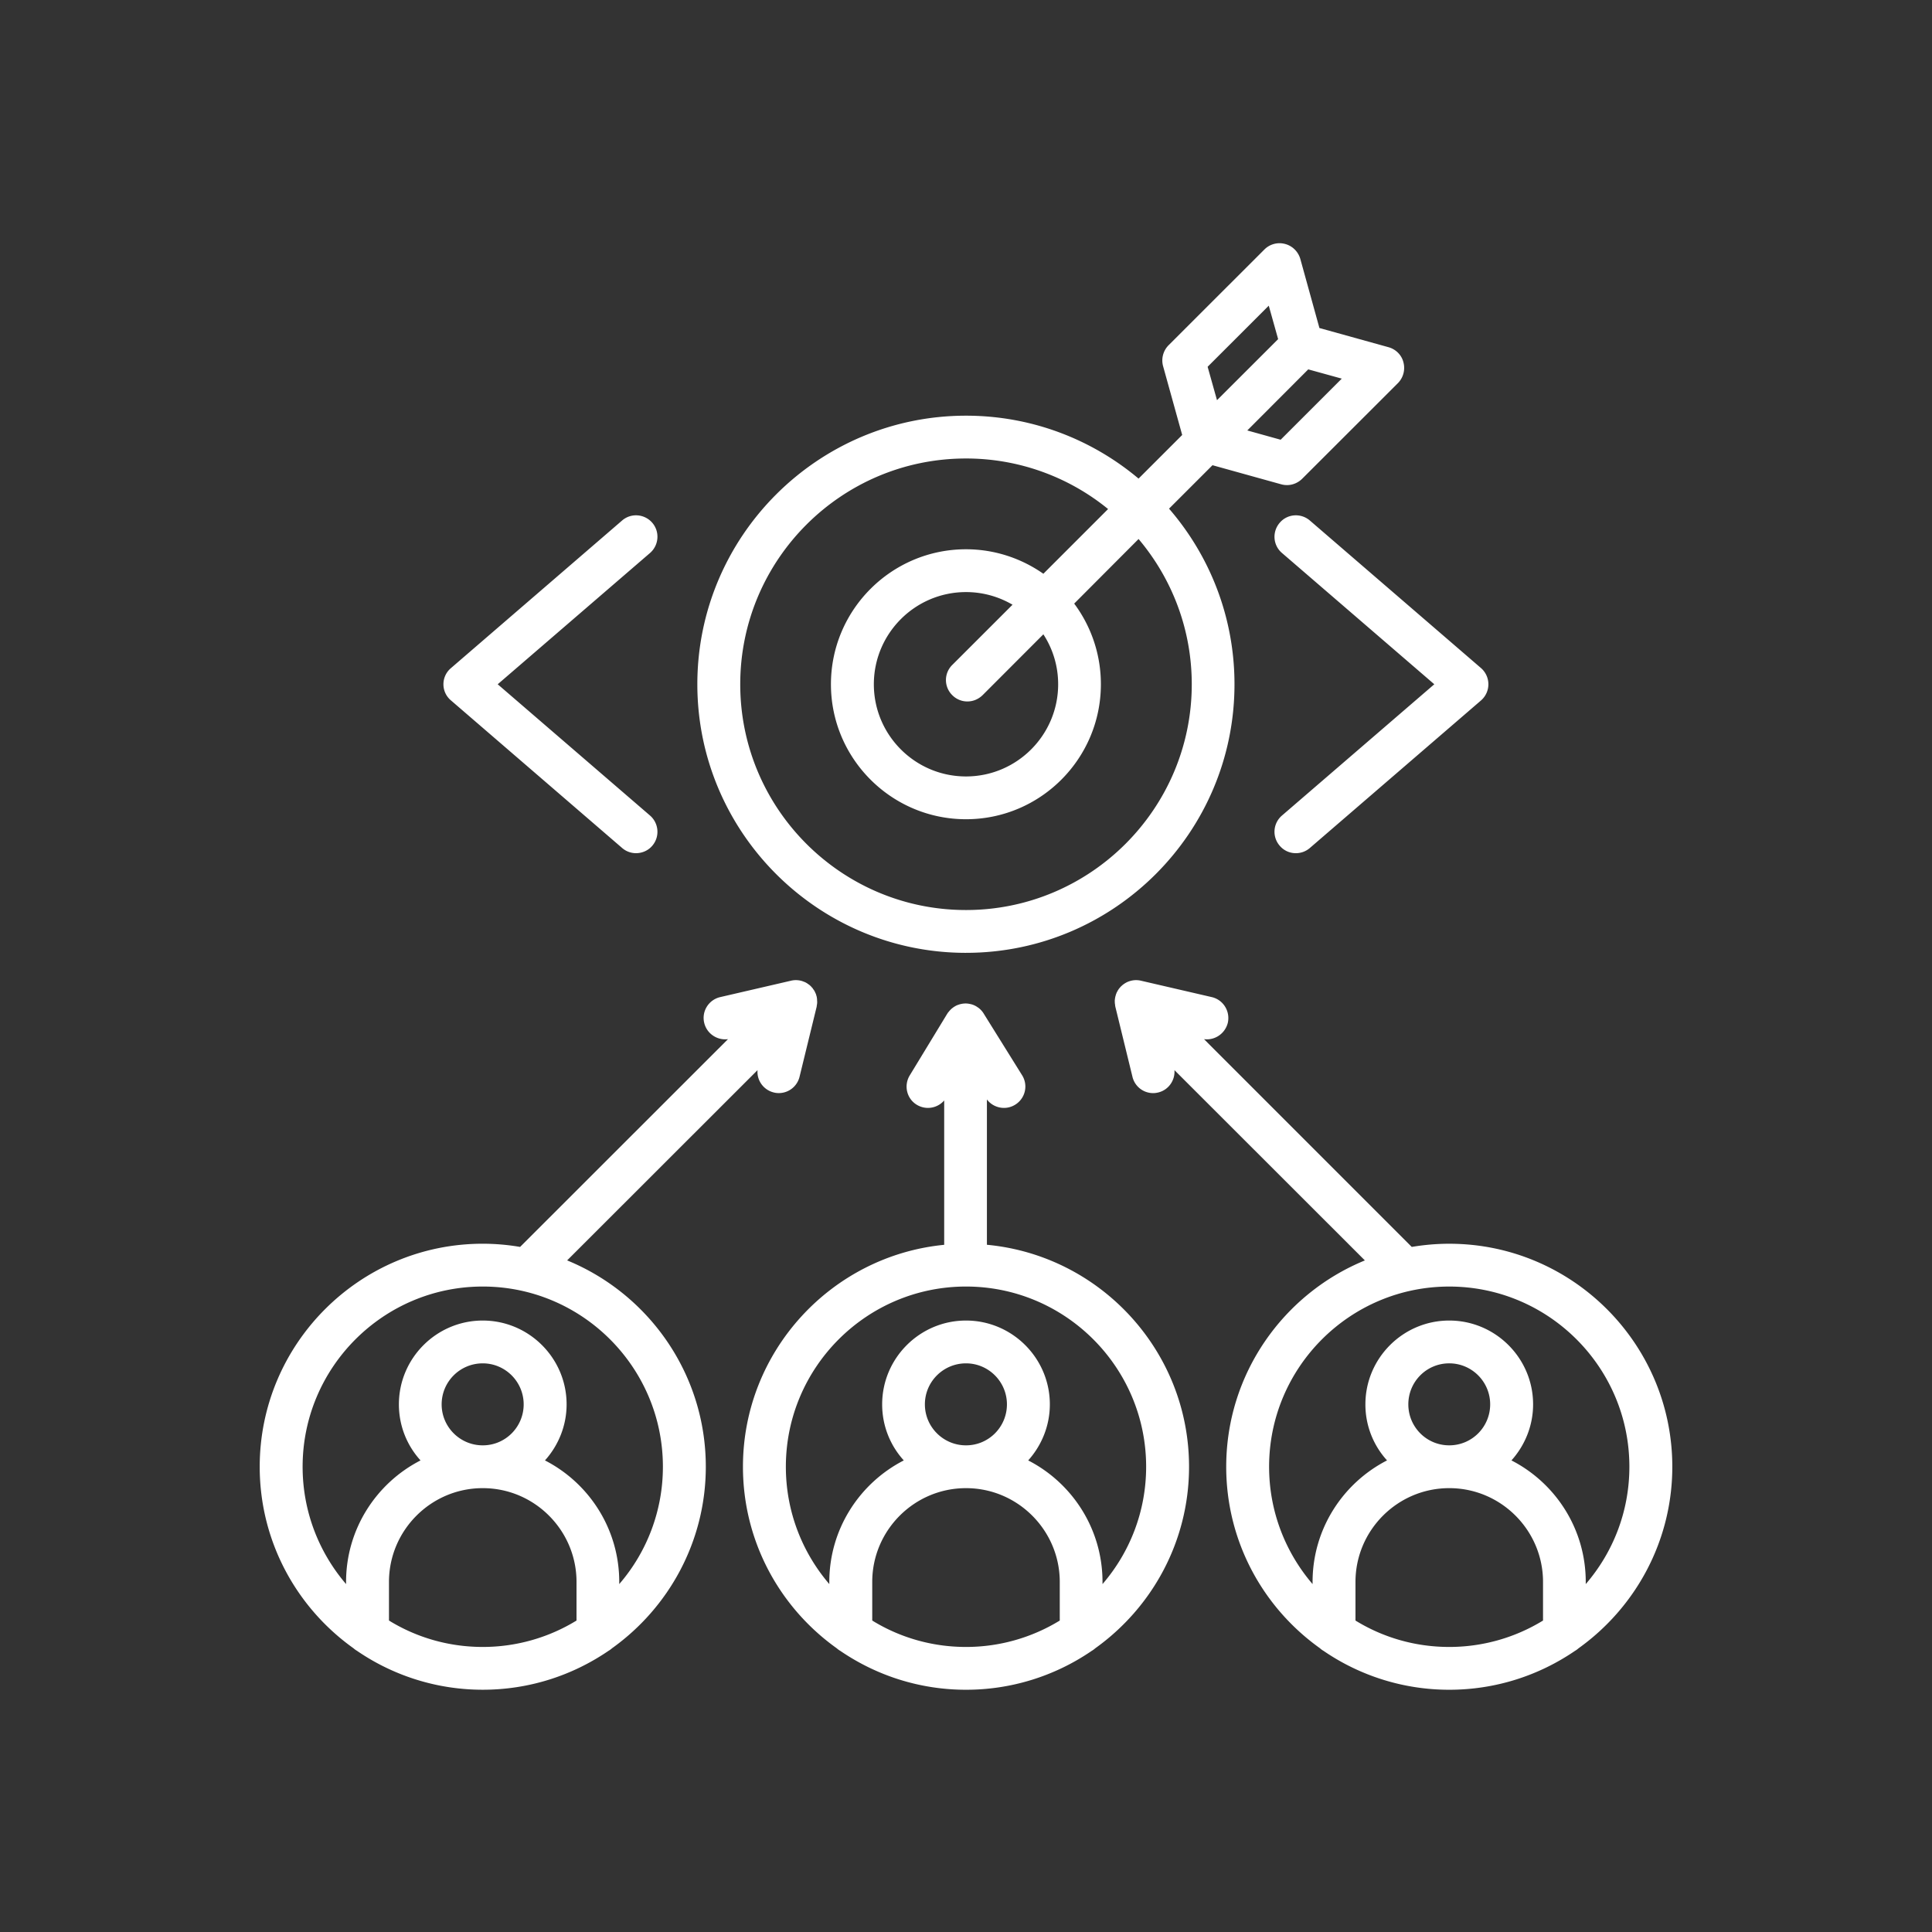 <svg xmlns="http://www.w3.org/2000/svg" width="500" height="500" version="1.0" viewBox="0 0 375 375"><rect x="0" y="0" width="375" height="375" fill="#333333" stroke="none"/><defs><clipPath id="a"><path d="M50.156 47h274.5v281h-274.5Zm0 0"/></clipPath><clipPath id="b"><path d="M219 193h13v15h-13Zm0 0"/></clipPath><clipPath id="c"><path d="m219.105 198.145 5.618-4.211 6.828 9.109-5.613 4.21Zm0 0"/></clipPath><clipPath id="e"><path d="M0 .922h12.602v13.437H0Zm0 0"/></clipPath><clipPath id="f"><path d="M.105 5.145 5.723.934l6.828 9.109-5.614 4.21Zm0 0"/></clipPath><clipPath id="d"><path d="M0 0h13v15H0z"/></clipPath></defs><g clip-path="url(#a)"><path fill="#fff" fill-rule="evenodd" d="m254.242 101.031 33.215 28.637a4.175 4.175 0 0 1 1.438 3.148 4.166 4.166 0 0 1-1.438 3.145l-33.215 28.633a4.123 4.123 0 0 1-2.726 1.008 4.067 4.067 0 0 1-3.118-1.438 4.138 4.138 0 0 1 .422-5.86l29.575-25.488-29.575-25.492c-1.75-1.5-1.925-4.117-.422-5.86 1.473-1.737 4.098-1.929 5.844-.433ZM86.07 132.816a4.09 4.09 0 0 1 1.473-3.148l33.21-28.64c1.72-1.493 4.345-1.301 5.849.437 1.503 1.742 1.293 4.36-.422 5.86l-29.575 25.491 29.575 25.489c1.715 1.5 1.925 4.12.422 5.86-.805.952-1.997 1.437-3.153 1.437a4.118 4.118 0 0 1-2.695-1.008L87.543 135.96a4.083 4.083 0 0 1-1.473-3.145Zm119.317 0c0 9.86-8.016 17.891-17.887 17.891s-17.887-8.031-17.887-17.89c0-9.864 8.016-17.895 17.887-17.895 3.29 0 6.371.898 9.031 2.453l-11.691 11.684a4.115 4.115 0 0 0 0 5.875 4.097 4.097 0 0 0 2.941 1.218c1.051 0 2.098-.406 2.938-1.218l11.797-11.813a17.688 17.688 0 0 1 2.87 9.695ZM187.5 88.992c-24.184 0-43.82 19.656-43.82 43.824 0 24.164 19.636 43.82 43.82 43.82 24.148 0 43.82-19.656 43.82-43.82 0-10.73-3.886-20.566-10.324-28.195L208.5 117.156a26.14 26.14 0 0 1 5.18 15.66c0 14.442-11.727 26.196-26.18 26.196s-26.215-11.754-26.215-26.196c0-14.445 11.758-26.203 26.215-26.203 5.566 0 10.746 1.766 15.016 4.754l12.562-12.562a43.553 43.553 0 0 0-27.578-9.813Zm58.766-29.66 1.82 6.492-11.867 11.852-1.82-6.485Zm2.308 26.02 11.863-11.86-6.507-1.797-11.832 11.856ZM187.5 184.945c28.734 0 52.113-23.386 52.113-52.129 0-13.023-4.793-24.941-12.703-34.086l8.434-8.433 13.336 3.707a4.23 4.23 0 0 0 1.117.152c1.086 0 2.137-.43 2.941-1.215L271.36 74.34a4.21 4.21 0 0 0 1.047-4.004c-.347-1.426-1.469-2.547-2.902-2.945l-13.406-3.723-3.711-13.422c-.418-1.418-1.54-2.531-2.973-2.898a4.143 4.143 0 0 0-3.992 1.074l-18.617 18.605a4.199 4.199 0 0 0-1.051 4.047l3.707 13.356-8.469 8.465c-9.062-7.614-20.754-12.211-33.492-12.211-28.734 0-52.148 23.386-52.148 52.132 0 28.743 23.414 52.13 52.148 52.13ZM120.195 307.47v-.414c0-10.27-5.843-19.188-14.418-23.59 2.59-2.887 4.2-6.703 4.2-10.88 0-8.972-7.317-16.269-16.278-16.269-8.957 0-16.273 7.297-16.273 16.27 0 4.176 1.574 7.992 4.199 10.879-8.574 4.402-14.453 13.32-14.453 23.59v.414c-5.25-6.125-8.434-14.078-8.434-22.778 0-19.285 15.68-34.976 34.965-34.976 19.281 0 34.965 15.691 34.965 34.976a34.754 34.754 0 0 1-8.473 22.778Zm-34.472-34.883c0 4.383 3.566 7.941 7.941 7.953h.07c4.375-.012 7.91-3.57 7.91-7.953 0-4.395-3.57-7.961-7.945-7.961-4.41 0-7.976 3.566-7.976 7.96ZM75.5 314.546c5.285 3.25 11.516 5.126 18.2 5.126a34.809 34.809 0 0 0 18.202-5.125v-7.492c0-10.024-8.156-18.192-18.168-18.207h-.07c-10.008.015-18.164 8.183-18.164 18.207Zm34.582-69.905 36.957-36.93c-.172 1.988 1.156 3.851 3.152 4.336.313.086.664.121.98.121a4.15 4.15 0 0 0 4.024-3.18l3.325-13.613v-.137c.035-.058.035-.113.035-.172.07-.312.07-.636.035-.949v-.187c0-.09-.035-.172-.035-.254 0-.078-.035-.153-.035-.227-.036-.074-.036-.144-.07-.219-.036-.136-.067-.277-.137-.417-.036-.04-.036-.083-.07-.125a1.073 1.073 0 0 0-.141-.305c-.036-.051-.07-.098-.07-.145l-.212-.273c-.035-.04-.035-.086-.066-.133a1.995 1.995 0 0 1-.281-.32c-.036-.012-.036-.024-.036-.035 0-.008-.035-.008-.035-.008v-.016c-.105-.117-.246-.223-.351-.324-.035-.012-.07-.027-.07-.04-.137-.093-.243-.171-.348-.245-.035-.02-.07-.028-.07-.04a3.62 3.62 0 0 0-.422-.218h-.036a3.767 3.767 0 0 0-.976-.293s-.035 0-.035-.004a4.092 4.092 0 0 0-1.614.078l-13.683 3.168c-2.238.52-3.64 2.746-3.113 4.985.488 2.105 2.52 3.457 4.617 3.18l-40.352 40.327a43.124 43.124 0 0 0-7.246-.62c-23.867 0-43.293 19.417-43.293 43.284 0 14.52 7.172 27.372 18.2 35.235.21.191.453.363.699.508a43.107 43.107 0 0 0 24.394 7.543c9.031 0 17.43-2.786 24.395-7.543a4.1 4.1 0 0 0 .699-.508c10.992-7.863 18.2-20.719 18.2-35.235 0-18.066-11.13-33.574-26.915-40.05Zm153.016 69.906v-7.492c0-10.024 8.156-18.192 18.168-18.207h.066c10.012.015 18.168 8.183 18.168 18.207v7.492a34.809 34.809 0 0 1-18.203 5.125c-6.684 0-12.914-1.875-18.2-5.125Zm18.199-34.008h-.031c-4.38-.012-7.91-3.57-7.91-7.953 0-4.395 3.53-7.961 7.94-7.961 4.38 0 7.946 3.566 7.946 7.96 0 4.384-3.535 7.942-7.91 7.954h-.035Zm-34.965 4.152c0 8.7 3.188 16.653 8.438 22.778v-.414c0-10.27 5.878-19.188 14.453-23.59a16.102 16.102 0 0 1-4.2-10.88c0-8.972 7.317-16.269 16.274-16.269 8.96 0 16.277 7.297 16.277 16.27 0 4.176-1.61 7.992-4.203 10.879 8.578 4.402 14.422 13.32 14.422 23.59v.414c5.285-6.125 8.469-14.078 8.469-22.778 0-19.285-15.68-34.972-34.965-34.972-19.281 0-34.965 15.687-34.965 34.972Zm78.262 0c0-23.867-19.426-43.28-43.297-43.28-2.485 0-4.899.218-7.277.616L233.7 201.7c2.1.278 4.093-1.074 4.62-3.18.489-2.234-.875-4.46-3.117-4.984l-13.683-3.168a4.145 4.145 0 0 0-1.645-.074 4.739 4.739 0 0 0-1.016.293c-.14.066-.28.137-.418.219-.035.011-.035.023-.07.039-.105.074-.246.156-.351.246-.036.015-.036.027-.07.043-.106.101-.247.207-.348.32 0 .008-.036.012-.036.016v.008c0 .011-.035.027-.035.035-.105.11-.176.215-.281.324-.035.043-.07.09-.105.129-.036.086-.106.18-.176.277-.031.043-.031.094-.067.14-.07.098-.105.204-.175.305 0 .043-.036.086-.036.13-.07.136-.105.277-.14.413-.035.075-.035.145-.07.22 0 .077-.036.148-.036.226-.035.082-.035.164-.035.258 0 .058-.035.125-.035.183 0 .317 0 .637.07.953v.176c.035.04.035.086.035.133l3.325 13.61a4.127 4.127 0 0 0 4.027 3.183c.313 0 .629-.04.98-.125 1.993-.48 3.29-2.348 3.149-4.336l36.96 36.934c-15.784 6.472-26.913 21.984-26.913 40.05 0 14.512 7.172 27.371 18.199 35.227.207.2.453.371.7.515a43.107 43.107 0 0 0 24.394 7.543c9.031 0 17.43-2.785 24.394-7.543a4.26 4.26 0 0 0 .7-.507c10.988-7.864 18.199-20.72 18.199-35.239ZM213.996 307.47v-.414c0-10.27-5.848-19.188-14.422-23.59 2.59-2.887 4.2-6.703 4.2-10.88 0-8.972-7.313-16.269-16.274-16.269-8.96 0-16.273 7.297-16.273 16.27 0 4.176 1.574 7.992 4.199 10.879-8.574 4.402-14.457 13.32-14.457 23.59v.414c-5.25-6.125-8.434-14.078-8.434-22.778 0-19.285 15.68-34.976 34.965-34.976 19.285 0 34.965 15.691 34.965 34.976 0 8.7-3.188 16.653-8.469 22.778Zm-34.476-34.883c0 4.383 3.57 7.941 7.945 7.953h.07c4.375-.012 7.91-3.57 7.91-7.953 0-4.395-3.57-7.961-7.945-7.961-4.41 0-7.98 3.566-7.98 7.96Zm-10.22 41.96c5.286 3.25 11.516 5.126 18.2 5.126a34.805 34.805 0 0 0 18.2-5.125v-7.492c0-10.024-8.157-18.192-18.165-18.207h-.07c-10.012.015-18.164 8.183-18.164 18.207Zm22.259-72.937c21.98 2.059 39.234 20.59 39.234 43.082 0 14.52-7.207 27.375-18.2 35.235a4.1 4.1 0 0 1-.698.508 43.08 43.08 0 0 1-24.395 7.546c-9.031 0-17.43-2.789-24.395-7.546a4.1 4.1 0 0 1-.699-.508c-11.027-7.86-18.199-20.715-18.199-35.235 0-22.433 17.184-40.941 39.059-43.074v-28.02a4.17 4.17 0 0 1-3.149 1.446 4.182 4.182 0 0 1-2.172-.61c-1.96-1.187-2.554-3.745-1.363-5.703l7.277-11.964c.036-.043.07-.075.07-.121.036-.047.071-.086.106-.125.211-.266.418-.512.664-.723a.494.494 0 0 1 .14-.117c.071-.055.141-.102.212-.157.035-.043.105-.078.176-.12.066-.04.136-.083.207-.122.105-.066.246-.133.386-.187.035-.016.07-.035.14-.051.106-.035.212-.078.313-.102a.656.656 0 0 1 .176-.046c.106-.028.211-.047.281-.063.07-.012.141-.02.176-.023.137-.02.278-.032.418-.032 0 0 .035-.004.07-.004h.036c.14 0 .316.008.488.036a.41.41 0 0 1 .07.007c.14.024.282.051.422.086.035.004.07.008.07.012.524.133.977.363 1.364.656 0 .008.035.008.035.012.453.34.84.766 1.121 1.258l7.383 11.851a4.132 4.132 0 0 1-1.328 5.723c-1.82 1.145-4.2.68-5.496-1.004Zm0 0"/></g><g clip-path="url(#b)"><g clip-path="url(#c)"><g clip-path="url(#d)" transform="translate(219 193)"><g clip-path="url(#e)"><g clip-path="url(#f)"><path fill="#fff" d="M.105 5.145 5.723.934l6.828 9.105-5.617 4.211Zm0 0"/></g></g></g></g></g></svg>